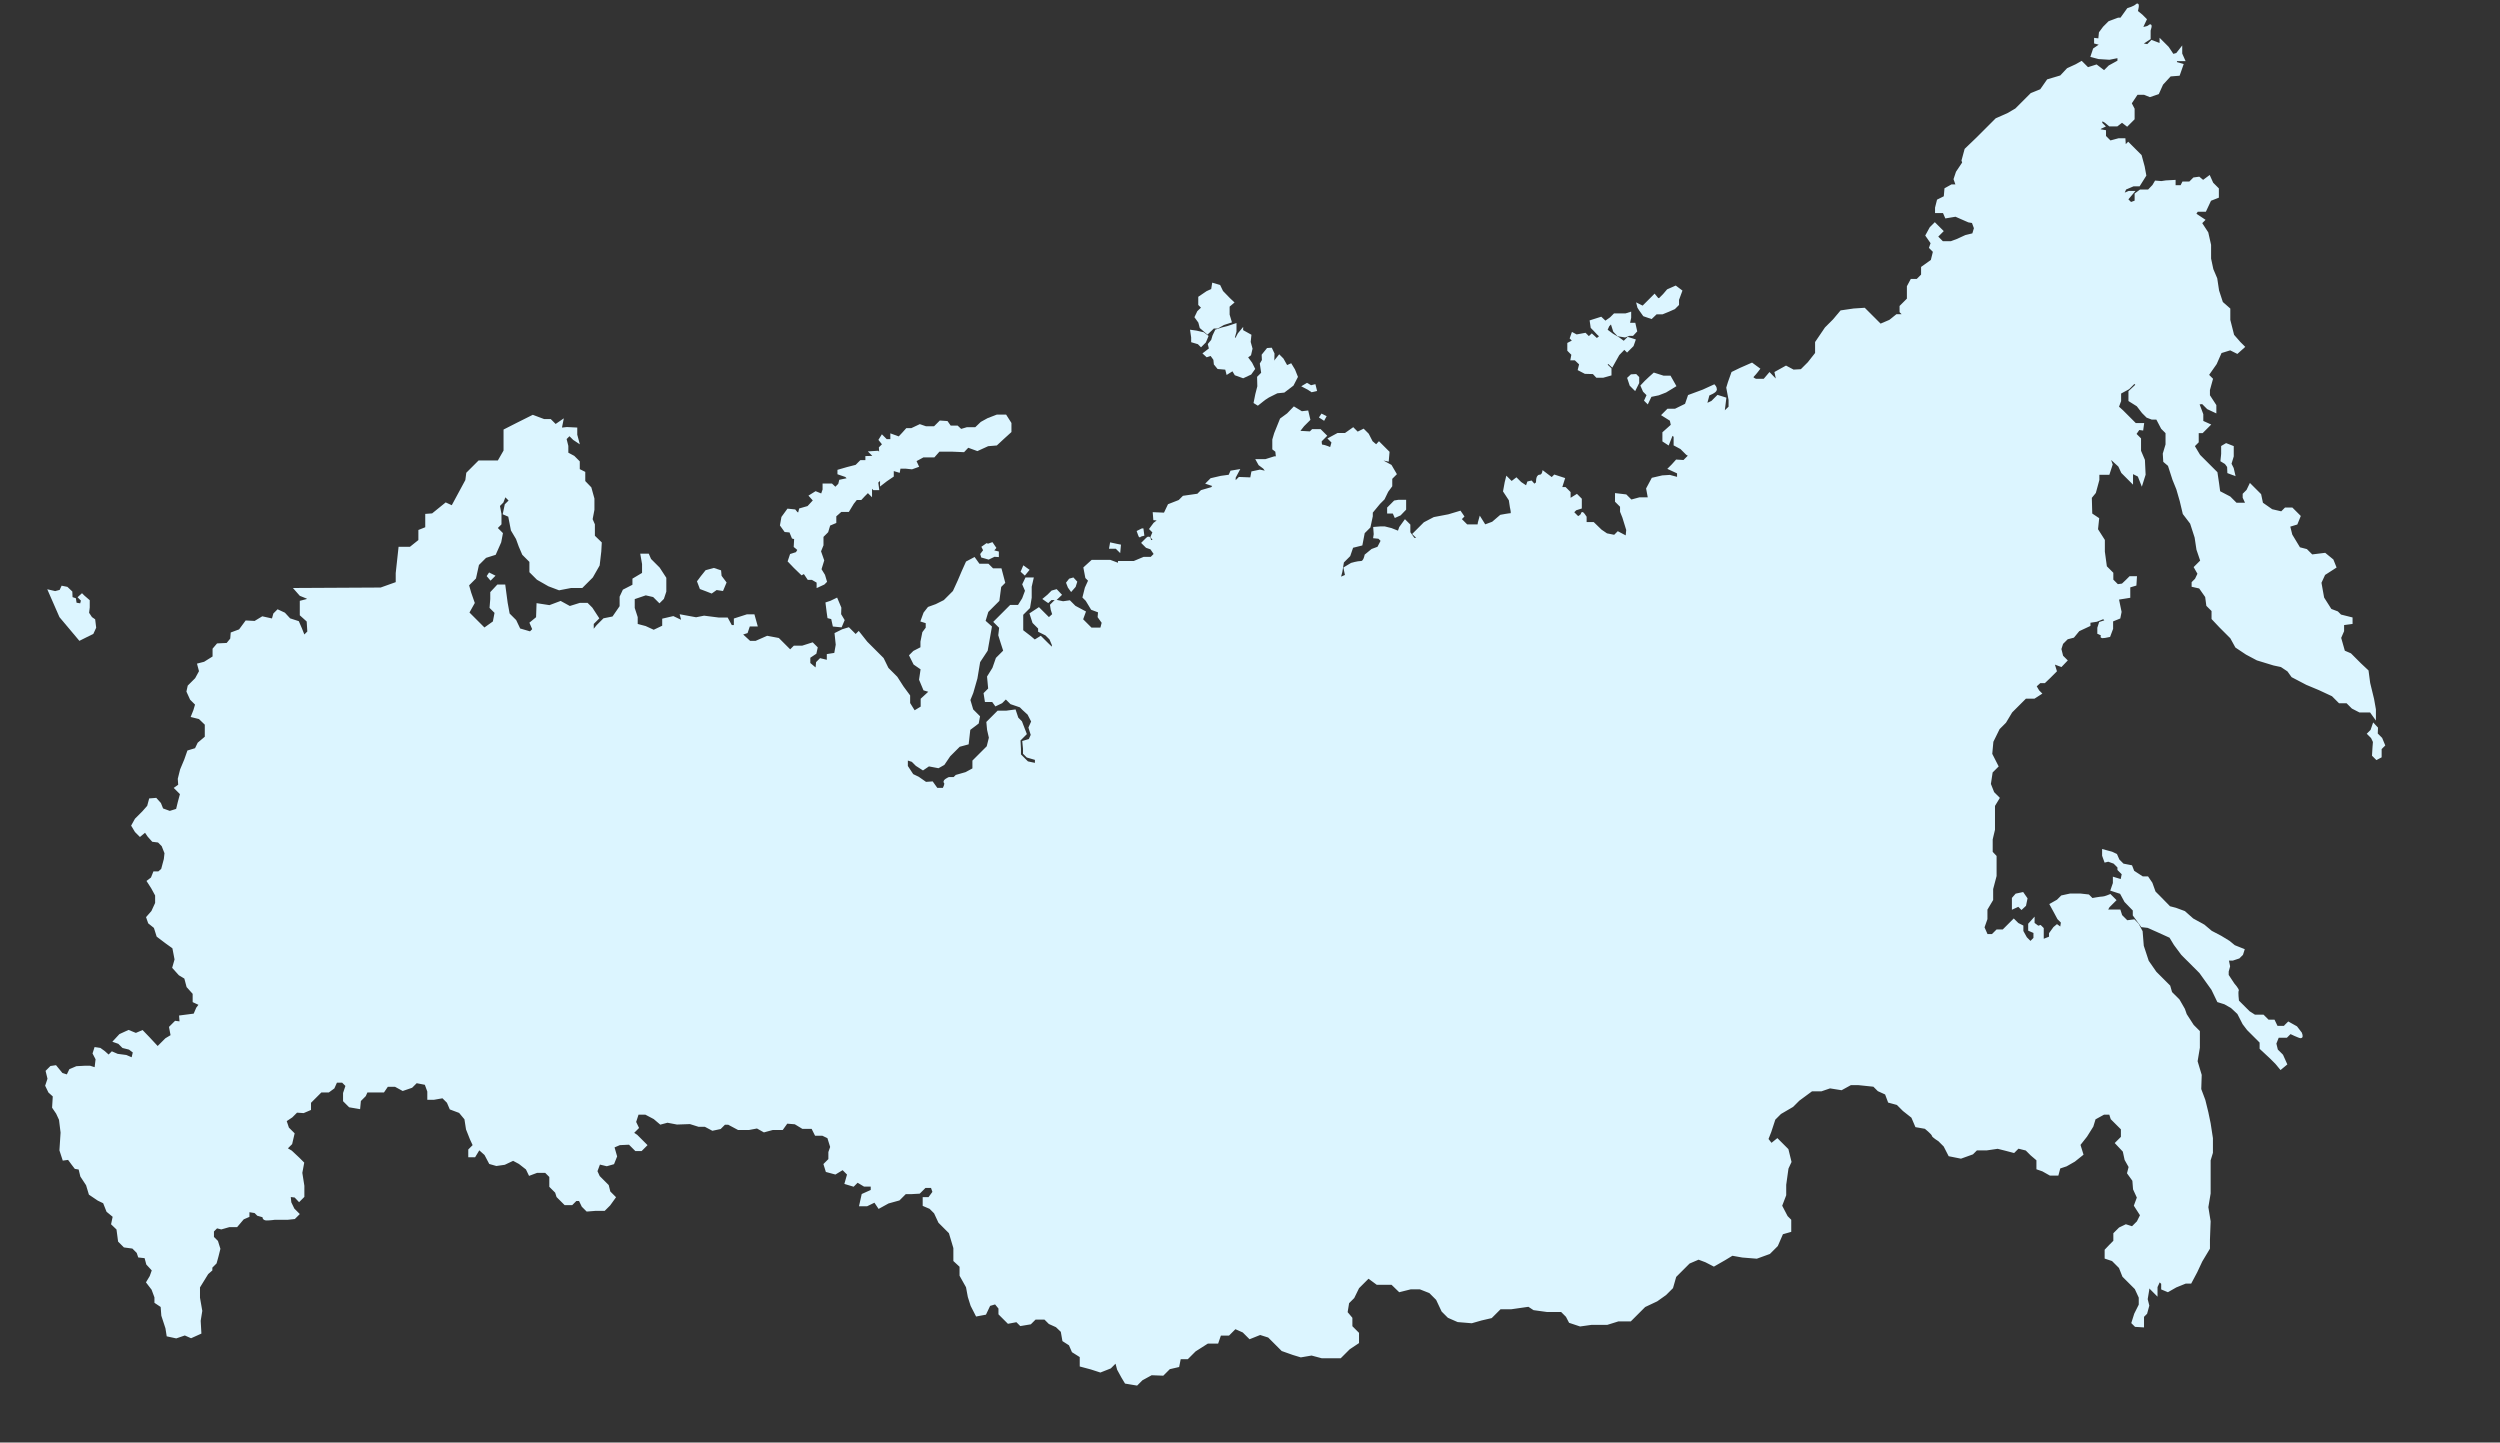 <?xml version="1.0" encoding="UTF-8"?> <svg xmlns="http://www.w3.org/2000/svg" xmlns:cc="http://web.resource.org/cc/" xmlns:dc="http://purl.org/dc/elements/1.1/" xmlns:rdf="http://www.w3.org/1999/02/22-rdf-syntax-ns#" xmlns:svg="http://www.w3.org/2000/svg" id="svg2" version="1.1" viewBox="0 0 1092 630.1"><rect x="0" y="0" width="1092" height="630.1" fill="#333333" stroke="none"/><defs><style> .cls-1 { fill: #dcf5ff; stroke: #dcf5ff; } </style></defs><g id="State_Outline" data-name="State Outline"><polygon class="cls-1" points="715.7 134.2 715.4 133 717.6 134.1 718.8 132.9 720.4 131.3 722.7 129 724.1 130.7 724.9 130.7 726.8 128.8 728.5 126.8 731.9 125.3 734.3 127.1 732.9 130.9 732.9 133 731.3 134.6 728.8 135.7 726.1 136.8 723.4 136.8 721.3 138.8 718.1 137.7 716.4 135.3 715.7 134.2"></polygon><polygon class="cls-1" points="710.1 137.4 705.2 137.4 703.6 139 701.2 140.7 699.3 138.9 694.9 140.3 695.3 143 696.4 144.1 698 145.8 699.2 146.9 697.5 148.3 695.3 146.3 694 147.5 692.4 145.9 688.6 146.6 686.9 145.7 686.2 147.7 687.4 148.9 685.1 150.1 685.1 153 686.9 154.8 686.5 156.9 688.1 156.9 690.3 159 689.7 161.4 692.4 162.8 696 162.9 697.5 164.5 700.2 164.5 703.4 163.6 703.4 161.1 701.5 159.3 702.5 158.3 704.1 159.8 706.9 154.8 709.5 152.1 710.7 153.3 713.1 150.9 713.9 148.6 711.1 147.7 709.3 149.5 707 147.8 704.3 146.2 701.6 144.2 702.5 142.2 703.9 140.8 705.1 144.6 706.8 146.4 709.8 146.9 711.6 146.2 713.1 146.2 714.6 144.6 713.9 141.5 711.4 141.5 712 138.8 712 136.8 710.1 137.4"></polygon><polygon class="cls-1" points="712.6 164 711.3 165.2 712.3 168.2 714.1 170 715.5 167.2 715.5 164.9 714.5 163.9 712.6 164"></polygon><polygon class="cls-1" points="718.8 166.7 717.1 168.5 718.1 170.8 719.8 172.5 718.7 174.9 719.6 175.8 721 172.9 724.4 172.2 727.5 171 731.6 168.5 729.4 164.6 726.6 164.6 722.5 163.3 720.6 165 718.8 166.7"></polygon><polygon class="cls-1" points="609.2 219.1 606.4 221.9 606.4 223.8 608.7 223.8 609.5 225.6 611.5 224.7 613.7 222.4 613.7 218.8 610.9 218.8 609.2 219.1"></polygon><polygon class="cls-1" points="577.4 181.3 576.8 182.2 578.2 183.1 578.8 182 577.4 181.3"></polygon><polygon class="cls-1" points="570.9 167.8 569.4 168.7 571.5 169.8 573 170.8 574.7 170.4 574.2 168.4 572.6 168.8 570.9 167.8"></polygon><polygon class="cls-1" points="556.1 160.4 556.1 158.3 556.2 154.5 555.2 152.4 553.7 152.5 551.6 155.1 551.7 157.4 550.8 158.9 551.4 163 549.6 164.8 549.7 168.8 548.8 172.3 548.1 175.8 549.4 176.6 552.3 174.3 554 173.2 557.8 171.3 560.8 171 564.6 168.1 566.4 164.6 565.2 161.6 563.8 159.3 562 160.1 560.2 156.9 558.8 155.5 557.2 157.5 556.1 160.4"></polygon><path class="cls-1" d="M542.5,144.2l-1.4,1.7-1.2,2.3-1.1-.5.8-2.9v-3l-3.3,1.1s-2,.5-2.4.6c-.5.2-2.7.9-2.7.9l-1.1,2.3-.6,2-1.4,1.7.5,2-2.6,2,1.2,1.1,1.8-.6,1.5,2.1.2,2,1.4,1.7,3.5.3.5,2,2.4-1.5,1.2,2,3.3,1.2,3.2-1.5,1.5-2.1-1.2-2.4-2-2.7,1.5-1.1.6-2.6-.8-2.9.3-2.9-3.6-2Z"></path><path class="cls-1" d="M498.9,231.3l-1.8.9s.8,2.3.8,2,1.4-.6,1.4-.6l-.3-2.3Z"></path><polygon class="cls-1" points="485.3 237.5 485 239.2 487.6 239.2 488.9 240.5 489.1 238.3 487.6 238 485.3 237.5"></polygon><polygon class="cls-1" points="467.3 253.2 466.2 254.6 466.9 256.4 467.9 257.8 469.4 256.1 470 254.2 468.7 252.8 467.3 253.2"></polygon><polygon class="cls-1" points="459.6 258.4 457.9 260.1 456.1 261.6 457.8 262.8 459.1 261.6 461.3 261.6 463.2 259.8 461.4 257.9 459.6 258.4"></polygon><polygon class="cls-1" points="447.2 247.7 446.4 249.6 447.6 250.7 449 249 447.2 247.7"></polygon><polygon class="cls-1" points="431 237.8 429.3 239 430 240.4 428.7 242.1 429 243.1 431.8 243.9 434.3 242.7 435.8 242.8 435.8 241.3 433.4 240.7 434.6 239.3 433.3 237.4 431.6 238 431 237.8"></polygon><polygon class="cls-1" points="365.4 261.7 362.9 262.9 361.1 263.5 361.6 267.5 361.9 269.6 363.5 270 364.2 273.2 367.3 273.5 368.4 270.9 366.9 268.4 367 265.5 365.4 261.7"></polygon><polygon class="cls-1" points="311.8 248.6 308.5 249.5 306.5 252 305 254 306.1 256.9 308.5 257.8 310.8 258.7 312.9 257.2 315.5 257.6 316.8 254.5 314.7 251.7 314.5 249.5 311.8 248.6"></polygon><polygon class="cls-1" points="213.8 250.7 213.2 251.6 214.3 252.9 215.6 251.6 213.8 250.7"></polygon><polygon class="cls-1" points="354.8 252.8 353.1 252.8 351.3 250.1 350.2 250.7 347.1 247.7 344.6 245.1 345.5 242.4 348 241.6 348.9 240.1 347.2 238.7 347.4 235.1 346.3 234.8 345.2 232.1 343 231.9 341.2 229.4 341.8 226 344.2 222.7 347.1 223 348 224.1 349 224.5 349.5 222.5 353 221.5 355.7 218.6 353.9 216.6 356.3 215.1 359 216.2 359.8 213.9 359.8 211.7 363.2 211.7 364.9 213.3 366.6 211.6 367 210 370.8 209.2 369.5 207.9 366.3 206.8 366.3 205.6 370.1 204.5 374 203.5 376 201.5 378.5 201.5 378.5 199.7 382.2 199.6 380.2 197.6 383.4 197.4 384.6 198.6 384.4 195.6 385.9 194.1 384.3 192.1 385.3 190.5 387.1 192.3 389.4 192.3 389.4 190 392.7 191.2 394.4 189.4 396.1 187.5 398.2 187.5 401.8 185.8 404.4 186.7 408.2 186.7 410.7 184.2 413.6 184.4 415 186.4 418.1 186.4 419.7 187.9 422.4 187.1 426.2 187.1 428.7 184.7 431.6 183.1 435.5 181.6 439.2 181.6 441.3 184.9 441.3 188.5 438.1 191.4 435.2 194.1 431.5 194.4 426.9 196.5 422.8 195 420.9 197 416.2 196.8 410.1 196.8 407.9 199.3 403.2 199.3 399.7 201.2 400.8 203.6 398.3 204.5 395.5 204.2 392.9 204.2 392.6 205.9 389.9 205.1 389.9 207.9 387.1 209.8 384.9 211.5 384.9 208.9 383.1 210.6 383.5 213.6 381.7 213.6 380.4 212.3 380.4 213.8 380.4 216 379.1 214.7 377.4 216.4 376 217.9 374 217.9 372.5 219.8 370.5 223.1 367.3 223.1 364.8 225.3 364.8 228.1 362.2 229.2 361.3 232.2 359.2 234.3 359.2 238.1 358.1 240.8 359.5 244.8 358.3 248.7 359.9 251.3 360.7 254 359.8 254.9 357.2 256.1 357.2 254.2 354.8 252.8"></polygon><polygon class="cls-1" points="529.9 124.1 529.5 126.6 527.3 127.6 523.9 129.9 523.9 133 525.3 134.4 523.4 136.2 522.3 138.5 523.9 140.7 524.5 143 527.4 145.5 530 143 531.8 143 534.4 141.5 537.5 140.5 536.6 137.5 536.6 133.7 538.5 132.1 536.9 130.6 533.8 127.4 532.6 124.9 529.9 124.1"></polygon><polygon class="cls-1" points="522.5 144.9 520.4 144.6 520.8 147.4 520.8 149.1 523.5 149.9 524.6 151 526.3 149.3 527.3 146.9 525.6 145.6 522.5 144.9"></polygon><path class="cls-1" d="M857.3,70.1l1.3-4.8,5.1-4.9,5.7-5.7,2.6-2.6,5-2.2,3.6-2.1,3.3-3.3,3.4-3.4,4.2-1.7,3-4.3,5.7-1.7,3-3.2,3.7-1.7,2.3-1.3,2.7,2.7,3.8-1.2,3.4,2.6,2.3-2.3,4-2.2v-2l-4,.8-4.7-.3-3-.8,1-3,3.2-2.2-2.7-.7v-1.5l1.8.2.3-3,1.7-2.3,2.3-2.3,4-1.5h1.2l3-4.2s2.8-.8,3.8-1.8,0,2.8,0,2.8l2.2,1.8,1.7,1.7-1.8,3.8s2.5,0,3.5-1,0,2,0,2v3.5l-3.8,2.5,3,.5,1.8-1.8,3.9,1.5v-1.8l3.1,3.1,2.2,3.3,1.8-.5,1.8-2.3v2.2l1.2,2.7h-3.5v1.3l2.8.8-1.5,4.3-3.8.3-3.5,3.8-1.8,4-3.5,1.2-2.5-1h-3.2l-2.8,4.2,1.3,2.5v4.3l-2.8,2.8-2.2-1.7-2.2,1.7h-3.2l-1.8-1.5-1.7-1-.3,1.6,1.3,1.3-1.5.7-1,1,2.9.5v2.3l2.3,2.3,3.7-1h2.5l.2,3.2,1.5-1.5,2.6,2.6,2.8,2.8,1.3,4.8.7,3.8-2.7,4.3h-2.5l-3.5,1.5-1.2,2.7,2.8-1.2h1.8l-2.7,3.2,1.7,1.7,2.2-.8v-3.2l2-1.5h3.6c0,0,2.1-2.2,2.1-2.2l1-1.7,2.5.2,2-.3,3.7-.2v2.3h3l.8-1.6h2.9l1.8-1.8,2.2-.3,1.8,1.5,2.7-2,1.3,2.9,2.4,2.4v3.5l-3.3,1.3-2.2,4.7h-3.5l-1,1.5,3.9,2.6-1.3,1.3,2.8,4.3,1.2,5.3v6l1,4.7,1.7,4,.8,5.3,1.7,5.2,3.2,2.8v4.8l1.7,6.7,2.8,3.2,1.8,1.8-2.8,2.5-3-1.5-4.2,1.3-2.2,5-3.5,5,1.8,1.8-1.3,4.7v2.5l2.8,4.3v2.7l-3.2-1.5-2.3-2.3-2,.2,1.8,4.8v3.2l3.1,1.4-3.1,3.1h-2v4.3l-1.8,1.8,2.5,4.2,2,2,2.3,2.3,3.2,3.2.7,4.7.5,3.7,4.6,2.4,2.8,2.8h4.7l-1.3-2.8v-1.4l1.6-1.6,1.2-2.5,4.3,4.3.8,3.8,4.3,3,4.3,1,1.7-1.7h2.8l3.3,3.3-1.3,3.2-3.3,1,1,4,3.5,5.8,3.1.8,2.4,2.4,5.7-.7,3.3,2.7,1.2,3-2,1.3-2.8,1.8-1.7,3.7,1.2,6.7,3.3,5.2,2.9,1.1,1.4,1.4,4.8,1.2v2l-3.7.5v3l-1.3,3,1.7,6,2.8,1.2,4.3,4.3,3.2,3,.7,5.3,1.7,7,.8,4.5v3.3l-1.8-2.5h-4.8l-3.1-1.6-2.4-2.4h-3.3l-3-3-5.8-2.7-5.5-2.3-6.3-3.3-1.8-2.5-3-2-3.3-.7-7.2-2.2-4.7-2.5-4.5-3-2.2-4-4.8-4.8-3.3-3.5v-3.5s-2.3-2.3-2.3-2.3l-.5-3.8-2.8-4-3.1-.7v-1.4l1.4-1.4,1.2-2.5-1.6-2.8,1.5-1.5,1.3-1.3-1.7-5-.8-5.3-2-6.2-3.2-4.2-1.3-5.5-1.5-5.2-1.7-4.2-2-6.2-2-1.7-.2-3.3,1.2-4v-5.2l-2-2-2.2-4.2h-2.2l-2.1-.8-1.9-1.9-2.3-3-3.5-2.2v-3.8l3.2-3-1.1-1.1-2.6,2.6-3.7,2v3.5l-1,2.7,2,1.8,2.9,2.9,2.8,2.8h3.3l-.3,2.2-1.5-.2-1.6,2.3,2.1,2.1v5.3l1.7,4,.3,6.3-1.2,3.8-1.3-3.3-3-1.5v4.2s-2.5-2.5-2.5-2.5l-1.7-1.7-1.3-2.8-4.7-4.3,1.3,3.7-1.3,4h-4.5v2.7l-1.5,5.5-1.8,2.2.2,7.3,3,2-.5,4.7,3,4.7v5l.9,6.6,2.8,2.8v3l2.3,2.3,2.2-.3,1.9-1.8,1.4-1.4h2.5l-.2,3.2-2.7.8v4.5l-5,.8,1.2,5.8-.5,2.5-3.2,1.3v3.5l-1.2,3.2s-3.9.9-3.2.2-1.5-1.5-1.5-1.5v-2.2l.7-2.2,2.8-.9-1.3-1.3-3,1.2-3.2.5v1.5l-4.7,2.2-2.3,2.8-2.7.7-2.2,2.2-.8,2.5.8,3.2,1.8,1.8-2.2,2.3-3.5-1.3,1.1,3.6-2.6,2.6-2.3,2.2h-2l-2,1.8,1.3,2.2,1,1-2.8,1.8h-3.8l-3.8,3.8-2.4,2.4-2.7,4.5-2.8,2.8-2.8,5.7-.5,5.5,2.7,5.3-2.5,2.5-.8,5.3,1.5,3.8,2.3,2.3-2,3.3v10.5l-1,4.2v5.7l1.7,1.8v8.5l-1.5,5.7v4.7l-2.5,4.2v4.2l-1.3,3.7,1.5,3.4h2.5l2-2h2.7l2.2-2.2,2.4-2.4,1.7,1.7,2,1v2.2l1.6,2.9,2,2,1.8-1.8v-2.7l-2.3-1v-2.5l1.8-2v1.7l2,1.5,1-.3,1,1v5.2l3.3-1.3v-1.7l1.8-2.5,1.2-1,1.8,1.3.4-2.8-1.6-1.6-1.5-2.8-1.8-3.3,3-1.7,1.8-1.8,3.7-.8h4.3l3.6.4,1.6,1.6s3.8-.7,4.7-.7,3.2-1,3.2-1l2.1,2.1-1.6,1.6-1.2,1.2-1,1.8h5.8l.7,2.2,2.5,2.5,3.1-.4,1.6,1.6,1.7,3.2.5,6.3,2.2,6.7,3.4,4.9,4.3,4.3,1.7,1.7.8,2.8,3.3,3.3,2.3,4,.8,2.3,3.1,4.8,2.6,2.6v7l-1,6,1.8,6-.2,6.2,1.8,4.8,1.3,5.3,1,4.8,1,6.5v6.3l-1,3.3v14.5l-1,6,1,6.2-.3,8v3.8l-3.3,5.5-2.2,4.7-2.5,4.7h-2.2l-4.2,1.7-3.5,2-2.4-1v-2.3l-1.3-1.3-1.3,2.8v3.1l-1.4-1.4-2.2-2.2v1.7l-.7,4.2.7,2.8-.9,3.3-1.4,1.4v4.3l-3.2-.2-1.3-1.3,1.2-3.8,2-4v-3.3l-1.8-3.9-3.6-3.6-1.8-1.8-1.5-3.8-3.2-3.2-3-1v-3.3c0,0,2-2.1,2-2.1l1.8-1.8v-3.3l2.3-2.3,2.7-1.3,2.8.9,2.4-2.4,1.5-3-2.7-4.2,1.3-3.5-1.7-3.7-.3-3.8-2.3-3.2.7-2.7-1.8-3.2-.8-3.7-3.3-3.5,2.5-2.5v-3.7l-2.1-2.1-2.4-2.4-.7-2.2h-2.8l-4,2.2-1,3.3-2.7,4.3-3,3.8,1.3,4.2-3.5,2.8-3.5,2-3,1-.8,3h-3.2l-3.2-1.8-2.3-.8v-3.8l-2.7-2.3-2.2-2.2-3.6-.9-1.9,1.9-3.8-1-3.2-.8-4.8.7h-4.5l-1.8,1.8-5,1.8-5-1-2.1-4.1-2.4-2.4s-2.8-1.7-2.8-2.3-3.2-3.2-3.2-3.2l-4-.7-1.7-4-3.8-3-2.7-2.7-3.7-1-1.3-3.5-3.3-1.5-2-2-6.7-.7h-3.5l-4,2.2-5-.8-3.8,1.3h-4.2l-5.7,4.2-2.7,2.7-5.3,3.1-2.6,2.6-1.8,5.5-1.3,3.3,1.8,2.3,2.6-2.1,2.1,2.1,2.3,2.3,1.3,5.3-1.3,2.8-1,7.2v4.5l-1.8,4.7,2.5,4.8,1.5,1.5v4.7l-3.5,1-2.3,5.3-3.3,3.3-5.5,2-6.2-.5-4.5-.8-3.3,2-4.7,2.7-3.5-1.8-3.2-1.2-4.2,1.8-3.5,3.5-2.5,2.5-1.4,4.9-2.9,2.9-3.8,2.7-5.3,2.5-4.1,4.1-2.1,2.1h-5.3l-4.8,1.5h-6.8l-5,.7-4.5-1.5-1.3-2.5-2.3-2.3h-6.3l-5.8-.8-2.3-1.5-7.7,1.1h-4.8l-3.9,3.9-4.3,1-4.2,1.2-6-.5-4.1-1.8-2.6-2.6-2.4-5.1-3.1-3.1-4.3-1.7h-4.2l-4.8,1.2-3.3-3.2h-6.5l-3.8-2.8-1.9,1.9-2.6,2.6-2.1,4.3-2.3,2.3-.7,4.3,2.1,2.5v3.7l2.9,2.9v4l-3.9,2.6-3.8,3.8h-8l-4.5-1.2-4.7.8-3.3-1-4.8-1.7-2.7-2.7-3.2-3.2-3.8-1.2-4.5,1.8-2.8-2.8-3.6-1.6-2.9,2.9h-3.7l-1.2,3.5h-4.3l-5.5,3.5-3.3,3.3h-3.3l-.7,3.5-3.9.9-2.8,2.8-5-.2-4.2,2.3-2.2,2.2-4.8-.8-1.5-2.5-1.8-3.3-.9-3.4-2.6,2.6-4.3,1.7-4-1.3-4.5-1.2v-4l-3.5-2.2-1.3-3-2.8-1.8-.7-4-2.3-2.2-3.1-1.4-2-2h-4.3l-2.1,2.1-4.2.7-1.7-1.7-3.7.7-2-2-1.8-1.8v-2.5l-1.8-2.2-2.7.8-1.8,3.8-3.7.7-2.2-4.3-1.2-3.8-.8-4.3-2.8-5v-4l-2.7-2.5v-5.5l-2-6.7-2.8-2.8-1.8-1.8-1.9-4.1-2.1-2.1-2.8-1.2v-3h2.3l2-2.7-.8-2.3h-3l-2.5,2.5-3.5.2h-2.6c0,0-2.8,2.8-2.8,2.8l-4.7,1.3-4,2.2-1.8-2.7-3.5,1.7h-2.8l1-4.5,4-1.8v-2.3h-3.3l-3-1.8-1.8,1.8-3.3-1,1.1-3.9-2.4-2.4-3.3,2-3.7-1-.9-2.9,2.1-2.1v-3.2l.8-2.3-1.3-4.2-2.5-1.2h-3l-1.5-3h-4.2l-3.3-2-3.7-.3-2,2.8h-4.2l-3.7,1-3-1.7-3.7.7h-4.5l-4.3-2.3h-1.8l-1.9,1.9-3.3.7-3.2-1.7h-2.8l-3.8-1.2-5.7.2-4.2-.8-3,.8-2.7-2.3-3.8-2h-3.5l-1.2,3.7,1.2,2.5-2.3,2.3,1.8,1.2,1.8,1.8,2.3,2.3-2.1,2.1h-2.3l-2.8-2.8-4.3.2-2.8,1.2,1.2,4.2-1.2,3-2.8.8-3.3-.8-1.3,3.5,1.1,2.4,2.3,2.3,1.6,1.6.7,2.8,2.3,2.3-2.3,3.2-2.2,2.2h-3.7l-3.8.3-1.9-1.9-1.3-2.7h-1.7l-1.8,1.8h-2.9l-3.3-3.3-.6-1.9-2.5-2.5v-4.3l-2.1-2.1h-3.8l-3.2,1.2-1.2-2.5-3.2-2.5-2.8-1.5-3.8,1.8-3.5.5-2.8-.8-2-3.8-2.8-2.5-2,3.3h-2.2v-2.7l2-2-1.3-2.8-1.7-4.3-.7-4.5-2.5-3-4-1.5-1.2-2.8-2.2-2.2-4,.7h-2.3v-3.2l-1.2-3.3-4.1-.8-2.1,2.1-3.8,1.3-3.3-1.8h-3.5l-1.7,2.5h-7.3l-.8,1.8-2.2,2.2-.3,3.2-4.1-.7-2.4-2.4v-3.3l1.1-3.3-1.8-1.8h-2.8l-1.2,2.7-2.2,1.6h-3.3l-2.6,2.6-2.2,2.2v3l-2.8,1.2-3-.2-2.2,2.2-2.7,1.8,1.1,3.3,2.4,2.4-1,4.3-2.2,2.2,2.2,1.3,3.2,3,2,2-.8,4.3.9,5.7v4.6l-1.8,1.8-1.7-1.8-2.5-.3.3,3,1.4,2.9,2.1,2.1-1.7,1.7-2.8.3h-5.7s-2,.3-3.6.3-1.3-1.3-1.3-1.3l-2.5-.7-1.2-1.2-3-.5v2.3l-2.3,1-2.8,3.3h-3.2l-3.5,1-2-.5-1.7,1.7v2.8l1.8,1.8,1,3.2-.8,3.2-.8,2.9-1.9,1.9v1.2l-1.7,1.5-3.7,6v4.7l1,5.7-.7,4.3.3,5.3-4,1.8-2.7-1.2-3.8,1.3-3.7-.8-.5-3.2-1.8-5.5-.3-4-2.7-1.8v-2.2l-1.3-3.5-2.3-3,1.5-2.5,1-2.8-2.5-2.7-.8-3-2.8-.3-.6-1.8-2.1-2.1-3.7-.5-2.3-2.3-.7-5.3-2.3-2.2.7-3.3-2.8-2.3-1.5-3.8-2.5-1.2-3.7-2.5-1.2-4-2.5-3.8-.8-3.3-1.8-.3-1.3-1.7-1.7-2.3-2.2.3-1.3-4,.5-7.7-.7-5.7-1.3-2.8-1.7-2.5.3-5-2-1.8-1.3-2.7,1-3-.8-3.3,1.8-1.8,2-.3,2.7,3.3,2.5.8,1.2-2.5,2.8-1.2,3.8-.2h2l2.5.8.5-4.2-1.3-2.5.7-2.2,2,.3,1.8,1.3,2,1.8,1.5-1.5,2.3,1,3.8.5,2.8,1.2.7-3-2-1.5-2.8-.7-1.8-1.8-2-.7,2.5-2.7,3.7-1.7,3.2,1.3,2.8-1.2,2.7,2.8,4,4.3,3.7-3.7,2.5-1.5-.7-3.7,2.3-2.3,2.3.3-.2-2.7,6.2-.8,1.2-2.8,1.3-1.7-2.8-1.3v-3.5l-2.7-3-1-3.8-2.5-1.5-2.7-3,1-3.5-1-5.2-3.2-2.3-3.7-2.8-1.2-3.8-2.5-2-.8-2.3,2.2-2.5,1.7-3.7v-3.5l-1.8-3.3-1.8-2.8,1.7-1.3,1-2.5h2l1.5-1.3,1.2-4.5.3-2.7-1.3-3.3-1.8-1.8-2.5-.3-1.8-2-1.5-2.2-2.3,1.9-1.8-1.8-1.5-2.5,1.5-2.7,3.2-3.2,2.2-2.5.8-3,2.5-.2,1.8,2,1,2.5,3.3,1.2,3.2-1,.8-3.3,1-3.7-2.5-2.5,1.7-1.2-.2-2.8,1-4,1.8-4.3,1.3-3.7,3.3-1,1.2-2.5,3.2-2.7v-5.7l-2.8-2.7-3.2-.8,1-2.5.8-2.7-2.3-2.3-1.5-3.3.5-2.3,3.2-3.2,1.8-3.3-.8-3,2.7-.7,4-2.5v-3.5l1.7-2,4.2-.2,1.8-2.2.2-2.5,3.5-1.3,2.8-3.8,3.8.2,3.3-2,4.5,1,.7-2.5,1.5-1.5,2.8,1.3,2.3,2.5,3.7,1.2,1.3,3,1.3,3.3,2-2-.3-4.8-3-2.7v-5.7l2.7-.7.8-.8-3.7-1.5-2.2-2.5,37.3-.2,7-2.5v-4.3l1.2-11h4.7l4-3.2v-4.3l3-1.2v-5.7l2.7-.2,5.8-4.7,2.8,1.3,6.2-11.5.4-3.1,5.1-5.1h8.5l2.7-4.7v-9l5.3-2.7,7-3.5,4.8,1.8h2.8l2.3,2.3,2.9-2-.7,3.5,2.8-.3,4,.2v2.7l.8,3-1.8-1.2-1.9-1.9-1.8,1.8.8,3.2v3.2l2.8,1.5,2.2,2.2v3.5l2.4,1.2v3.9l2.7,2.8,1.3,4.7v4.8l-.8,4.2,1,2.3v5.1c0,0,3,2.9,3,2.9l-.2,3.7-.7,6-2.9,5.1-4.4,4.4h-4.7l-5.2,1-4.5-1.7-4.9-2.8-3.1-3.1v-4.5l-3.2-3.2-1.5-3.5-1.2-3.3-2.2-3.7-1.2-6.2-2.3-1,.8-3.8,1.9-1.9-2.3-2.3-1.1,2.9-1.6,1.6.7,3.7v4.3c0,0-1.8,1.8-1.8,1.8l2.4,2.4-.7,3.7-2.3,5.2-4.1,1.3-3.3,3.3-1.3,5.9-3.1,3.1,1,3.5,1.5,4.3-2.4,4.3,3.4,3.4,3.7,3.7,4.2-3,.8-4.2-2.2-2.2.3-3.7v-2.8l2.8-3h2.8l1,7.5.9,4.9,2.9,2.9,1.8,3.8,4.8,1.4,1.4-1.4-1.2-2.8,2.8-2.3.2-5.8,5.2.8,4.8-1.8,4,2.2,4.5-1.4h3.1l1.9,1.9,2.8,4.3-2.3,2.3v3.7l2.1-2.6,2.9-2.9,4-.8,3.3-4.8v-4.2l1.3-2.8,4.3-2.2v-2.7l4.2-2.5v-4.2l-.7-4h2.8l.9,2.1,3.8,3.8,2.8,4.3v5.8l-1,3-1.5,1.5-2.5-2.5-3.5-.8-5.3,1.8v4.3l1.3,4v3.3l3.8,1,3.7,1.7,4.2-2v-3l4.3-1,4.2,2-.7-2.7,6.5,1.2,3.5-.7,6.3.8h3.7l1.8,3.3h1.7v-3l5.3-1.7h2.8l1.2,4.3h-3.2l-1,3-2.5.8,3.8,3.5h2.7l5-2.2,4.8.9,5.2,5.2,1.8-1.8h3.5l4.4-1.4,1.8,1.8-.5,2.3-2.7,1.8v2.8l3.2,2.7.3-3.1,1.4-1.4,3.3.8v-2.7l3.2-.5.7-4-.5-4.8,3-1.5,2.6-.8,3.1,3.1,1.3-1.3,3.4,4.3,3.9,3.9,3.2,3.2,2.1,4.3,3.9,3.9,2.7,4.2,2.8,3.8v3.3l2.3,3.7,3.3-2v-3.5l3.8-3.5-2.7-.8-1.8-4.3.7-4.7-3.2-2.2-1.8-3.6,1.6-1.6,3.3-1.7v-2.7l.8-4,1.5-2v-2.5l-2.2-.7,1.2-3.3,1.8-2.3,3.3-1.2,3.6-1.8,1.3-1.3,2.8-2.8,2.2-4.8,1.7-4,1.8-4,3.2-1.7,2,2.8h4l2,2h3.5l1.5,5.7-1.7,1.7-.8,6.1-4.8,4.8-1.3,4.3,2.8,2.5-1,5.7-.8,4.5-3.3,5-1.2,7.2-1.8,6.3-1.3,3.2,1.3,4.4,2.9,2.9-.5,2.7-3.7,2.8-.7,6.2-3.7,1-4.3,4.3-2.5,3.7-2.3,1.3-4.2-.8-2.5,1.7-2.8-1.8-1.8-1.8-2.5-.8v3.2l2.5,3.8,2.5,1.2,3.3,2.3,2.8-.2,2,2.8h3s1.3-2.3.6-2.9c-.7-.7,1.8-1.8,1.8-1.8h2.2l1-1,4.2-1.2,3.3-1.8v-3.5l1.5-1.5,2.6-2.6,2.1-2.1,1-4-.8-3.5-.3-3.2,2.3-2.3,2.3-2.3h3.5l3.8-.5,1.1,3.3,1.6,1.6,2,5.2-2.7,2.7.2,4v2.5l3.3,3.3,3.8.8v-2.3l-3.8-1.1-1.4-1.4v-2l-.3-3,2.7-.8,1-2.2-1-3.2,1.2-2.7-1.7-3.3-2.2-2-1.3-1.3-4.1-1.4-2.3-2.3-1.9,1.9-2.5,1.2-1.3-1.8h-3l-.5-3.2,2-2-.5-5.3,2.3-3.7,1.5-4.3,3.3-3.3-1.2-3.7-1-3.2.4-3.4-2.4-2.4,2.7-2.7,4.2-4.2h3.5l2-3.2,1.3-3.5-1.2-2.8,1.2-2.5h2.7l-.8,3.5v4.8l-.7,4.3-3,3v7.2l3.5,2.7,2,1.7,2.6-1.6,2.6,2.6,2.8,2.7v-2l-1.1-2.6-1.9-1.9-3-1.5v-1.3l-2.5-2.5-1.2-3.7,3.5-2.3,1.7,1.7,2.7,2.7,2-1.8-.7-2.2-.3-1.9,1.9-1.9,3.3.7,2.8-.4,2.3,2.3,4.3,2.3-1.2,3.3,1.1,1.1,2.9,2.9h4.5l.7-2.7-1.8-2.5.2-2.3-3.2-1.2-2.3-3.8-1.3-1.3,1-4,1.5-3.3-1.3-1.3-.8-4.2,3.3-3h7.8l4,1.5v-1h6.5l4.3-1.8h3.2l1.7-1.7-1.7-2.5-2-.7-1.7-1.7,1.9-1.9c1.3-1.3,1.3,1.3,1.3,1.3l2-.5-1.3-1.5.9-2.1-1.4-1.4,1.7-2.3,2.3-1.8-2.3-.2-.2-2.5,4.7.2,1.8-3.8,4.6-1.8,1.8-1.8,6.3-.9,1.6-1.6,4.5-1.3,1-1.2-3-1,1.7-1.7,4.3-1,3.7-.5.8-1.8,3-.5-1.6,3v2.4l2.1-2.1,5.2.2.5-2.7,3.3-.7,3.3.7-1.5-2-2-1.5-1-1.8h3.7l3.8-1.2h1.2l-.3-2.8-1.3-1v-4l.8-2.7,2.5-6.2,3-2.2,2.7-2.8,3.3,2,2.5-.3.8,3.4-2.6,2.6-2.2,2.8,5.3.3,1-1h3.3l2.4,2.4-2.2,2.2s-.2,2.2.8,2.2,3.7,1.2,3.7,1.2l.8-2.8-1.5-1.5,3.7-2h3.3l3.4-2.4,1.9,1.9,2.6-1.3,1.9,1.9,1.7,3.3,2,1.7,1.2-1.3,1.8,1.8,2.3,2.3-.3,3.5-3.3-.7,1.3,1.3,3.3,1.8,2.1,3.6-1.9,1.9v3.3l-1.7,2.3-1.6,3.3-1.9,1.9-3.3,4v1.7l-1,4.7-2.5,2.5-1,5.2-4,1-1.3,3.8-2.8,2.8-.7,4.3-.8,3,3-1.3-.7-3.3,3-1.8s2.7-.8,4.2-.8,2-3,2-3l2.8-2.3,2.7-1,1.6-3.1-1.3-1.3-2-.2.2-1.3-.2-2.7,2.5-.2h2l2.8.7,3.3,1.3.7-2,2.1-2.9,1.8,1.8v3.3l2,2.8h2.3l-2.3-2.2,1.6-1.6,3.1-3.1,4.2-2.2,6.3-1.2,5-1.5,1.3,1.9-1.2,1.2,2.8,2.8h5.2l.2-1.3.5-1.8,2,3.2,3.5-1.3,3.5-3s3.7-.7,4.5-.7,0-3,0-3l-.5-3.3-2.5-3.8.7-3.8.5-2,2,2,2.1-1.6,1.8,1.8,2.7,1.8.7-2,1.3-.3,1.3,1.5,1.3-1s-.2-3.1,1.1-3.1,1.6-1.6,1.6-1.6l3.7,2.8,1.2-1.2,4,1.3-1.3,4.1h1.9l1.9,1.9v3.2l3.2-2,1.7,1.7v3.7l-2.2.7-1.3,1.3,2.3,2.3s1.8-.8,1.8-1.7,1.5,1.5,1.5,1.5v2.7h3.4c0,0,3.3,3.2,3.3,3.2l2.5,1.7,3.5.7,1.5-1.5,3.8,2,.3-3.2-1.7-5.5-1-2.5v-2.3l-2.2-2.2v-3l4.2.5,2.3,2.3,3.7-1h4.2l-.8-4.3,2.3-4.3,4.3-1,3.2-.2,3.7,1v-2.5l-3.9-1.8,1.4-1.4,1.8-2,3.2.2,2.5-2.5-1.2-.7-2.5-2.5-2.8-1.5v-3.7l-1.2-1-1.7,4.3-2-1.3v-3.5l3.7-3.3-.5-2.3-3.5-2.2,2.2-2.2h3.2l4.7-2.3,1.3-3.8,6.2-2.3,4.8-2.2s.7.7.7,1.7-3.2,2.2-3.2,2.2l-1.2,4.5,2.8-1.3,2.5-2.5,3.2,1-.8,6.5,2.8-2.7v-3.2l-1-5.3.7-2.3,1.5-4.2,3.5-1.7,5-2.2,3,2.2s-1.4,1.9-2.5,3c-1.1,1.1,1.2,1.8,1.2,1.8h3.7l2.3-2.7s2.7,2.8,3.2,3.3-.5-3.8-.5-3.8l4.5-2.5,3.2,1.7,3.5-.2,3.2-3.2,3.3-4.2v-4.8l4.2-6.2,3.5-3.5,3.2-3.8,5.5-.8,4.6-.3,2.3,2.3,4.7,4.7,4.2-1.8,3-2.4h3.3l-1.6-1.6v-2.3l3.2-3.2v-5.5l1.5-2.8h2.5l2.2-2.2v-3.3l4.2-3,1-4-1.7-1.7.7-2-2.3-3.3,1.8-3.3,1.8-1.8,3.2,3.2-2.4,2.4,2.5,2.5h3.8l2.7-1,3.7-1.7,3.3-.8.8-2.7-1-2.7-1.8-.3-5.7-2.5-4.2.7-1-2.3h-3.3v-1.8l.8-3.2,3-1.5.3-3.5,2.7-1.5h2.3l-1-2.8,1-3,2.8-4.2Z"></path><polygon class="cls-1" points="880.7 390.8 879.3 392.4 879.3 394.4 879.3 396.6 881.7 395.5 883 396.8 884.5 395.4 885.1 392.5 883.5 390.2 880.7 390.8"></polygon><path class="cls-1" d="M920.8,375.9l-1.2.3-.9-2.5v-2.2l3.7,1,1.9.9,1,2.3,2,2,3.6.7.9,2.3,4,2.6h2.2l1.7,2.5,1.4,3.9,2.2,2.2,4.3,4.4,2.7.7,3.8,1.4,3.6,3.2,4.9,2.7,3.2,2.7,4.2,2.2,3.6,2.2,2.3,1.9,4,1.6-.6,1.9-1.4,1.4-2.7.9h-2.2l.6,3-.6,2.2v1.7l2.5,3.8s2.3,2.6,1.9,3c-.4.4.1,4.5.1,4.5l1.9,1.9,2.9,2.9,2.5,1.6h3.7l2.2,2.2h2.5l1.3,2.7h3.2c0,.1,1.9-1.8,1.9-1.8l3.4,1.9,2,2.6s.7,1.7,0,1.7-4.6-1.9-4.6-1.9l-1.7,1.7h-3.7l-1.2,3,.7,2.9,2.3,2.3,1.7,3.8-2.3,1.9-1.9-2.3-2.5-2.5-4.3-4v-2.7l-2.9-2.9-2.7-2.7-1.9-2.5-2.3-4.5-2.9-2.7-3-1.7-2.9-.9-2.5-5.2-5.3-7.4-4.3-4.3-3.6-3.6-3.2-4.3-2-3.3-5.5-2.5-4.3-1.9-2.6-.3-3.5-4.8v-2.2l-3.7-3.8-2-3.7-4-1.3,1-2.9v-2.2l3.3,1,.6-2.9-1.9-1.9v-1.1l-1.9-1.9-2.8-1Z"></path><polygon class="cls-1" points="970.7 195.1 970.7 198.3 970.4 201.2 972.2 202.3 973.3 203.8 973.4 206.3 975.8 207.2 975.2 204.6 974.2 202.6 975.2 199.3 975.2 195.2 972.4 194.1 970.7 195.1"></polygon><polygon class="cls-1" points="1036.8 316.5 1035.9 319.1 1034.5 320.5 1036.1 322.1 1037 324 1036.8 326.6 1036.6 329.9 1038.1 331.4 1039.8 330.5 1039.8 327 1041.3 325.5 1040.1 322.6 1038.1 320.6 1038.2 318 1036.8 316.5"></polygon><polygon class="cls-1" points="21.5 258.1 24.1 258.7 26.4 258.1 27.2 256.4 29.2 256.8 31.1 258.6 31.2 261.2 32.7 261.7 33 263.7 35.4 264.1 35.9 262.2 34.6 260.9 35.8 259.8 36.5 260.5 38.7 262.4 38.7 265.3 38.4 267.8 39.8 269.9 41.1 270.8 41.5 274.1 40.4 276.5 34.8 279.3 26.4 269.3 21.5 258.1"></polygon></g></svg> 